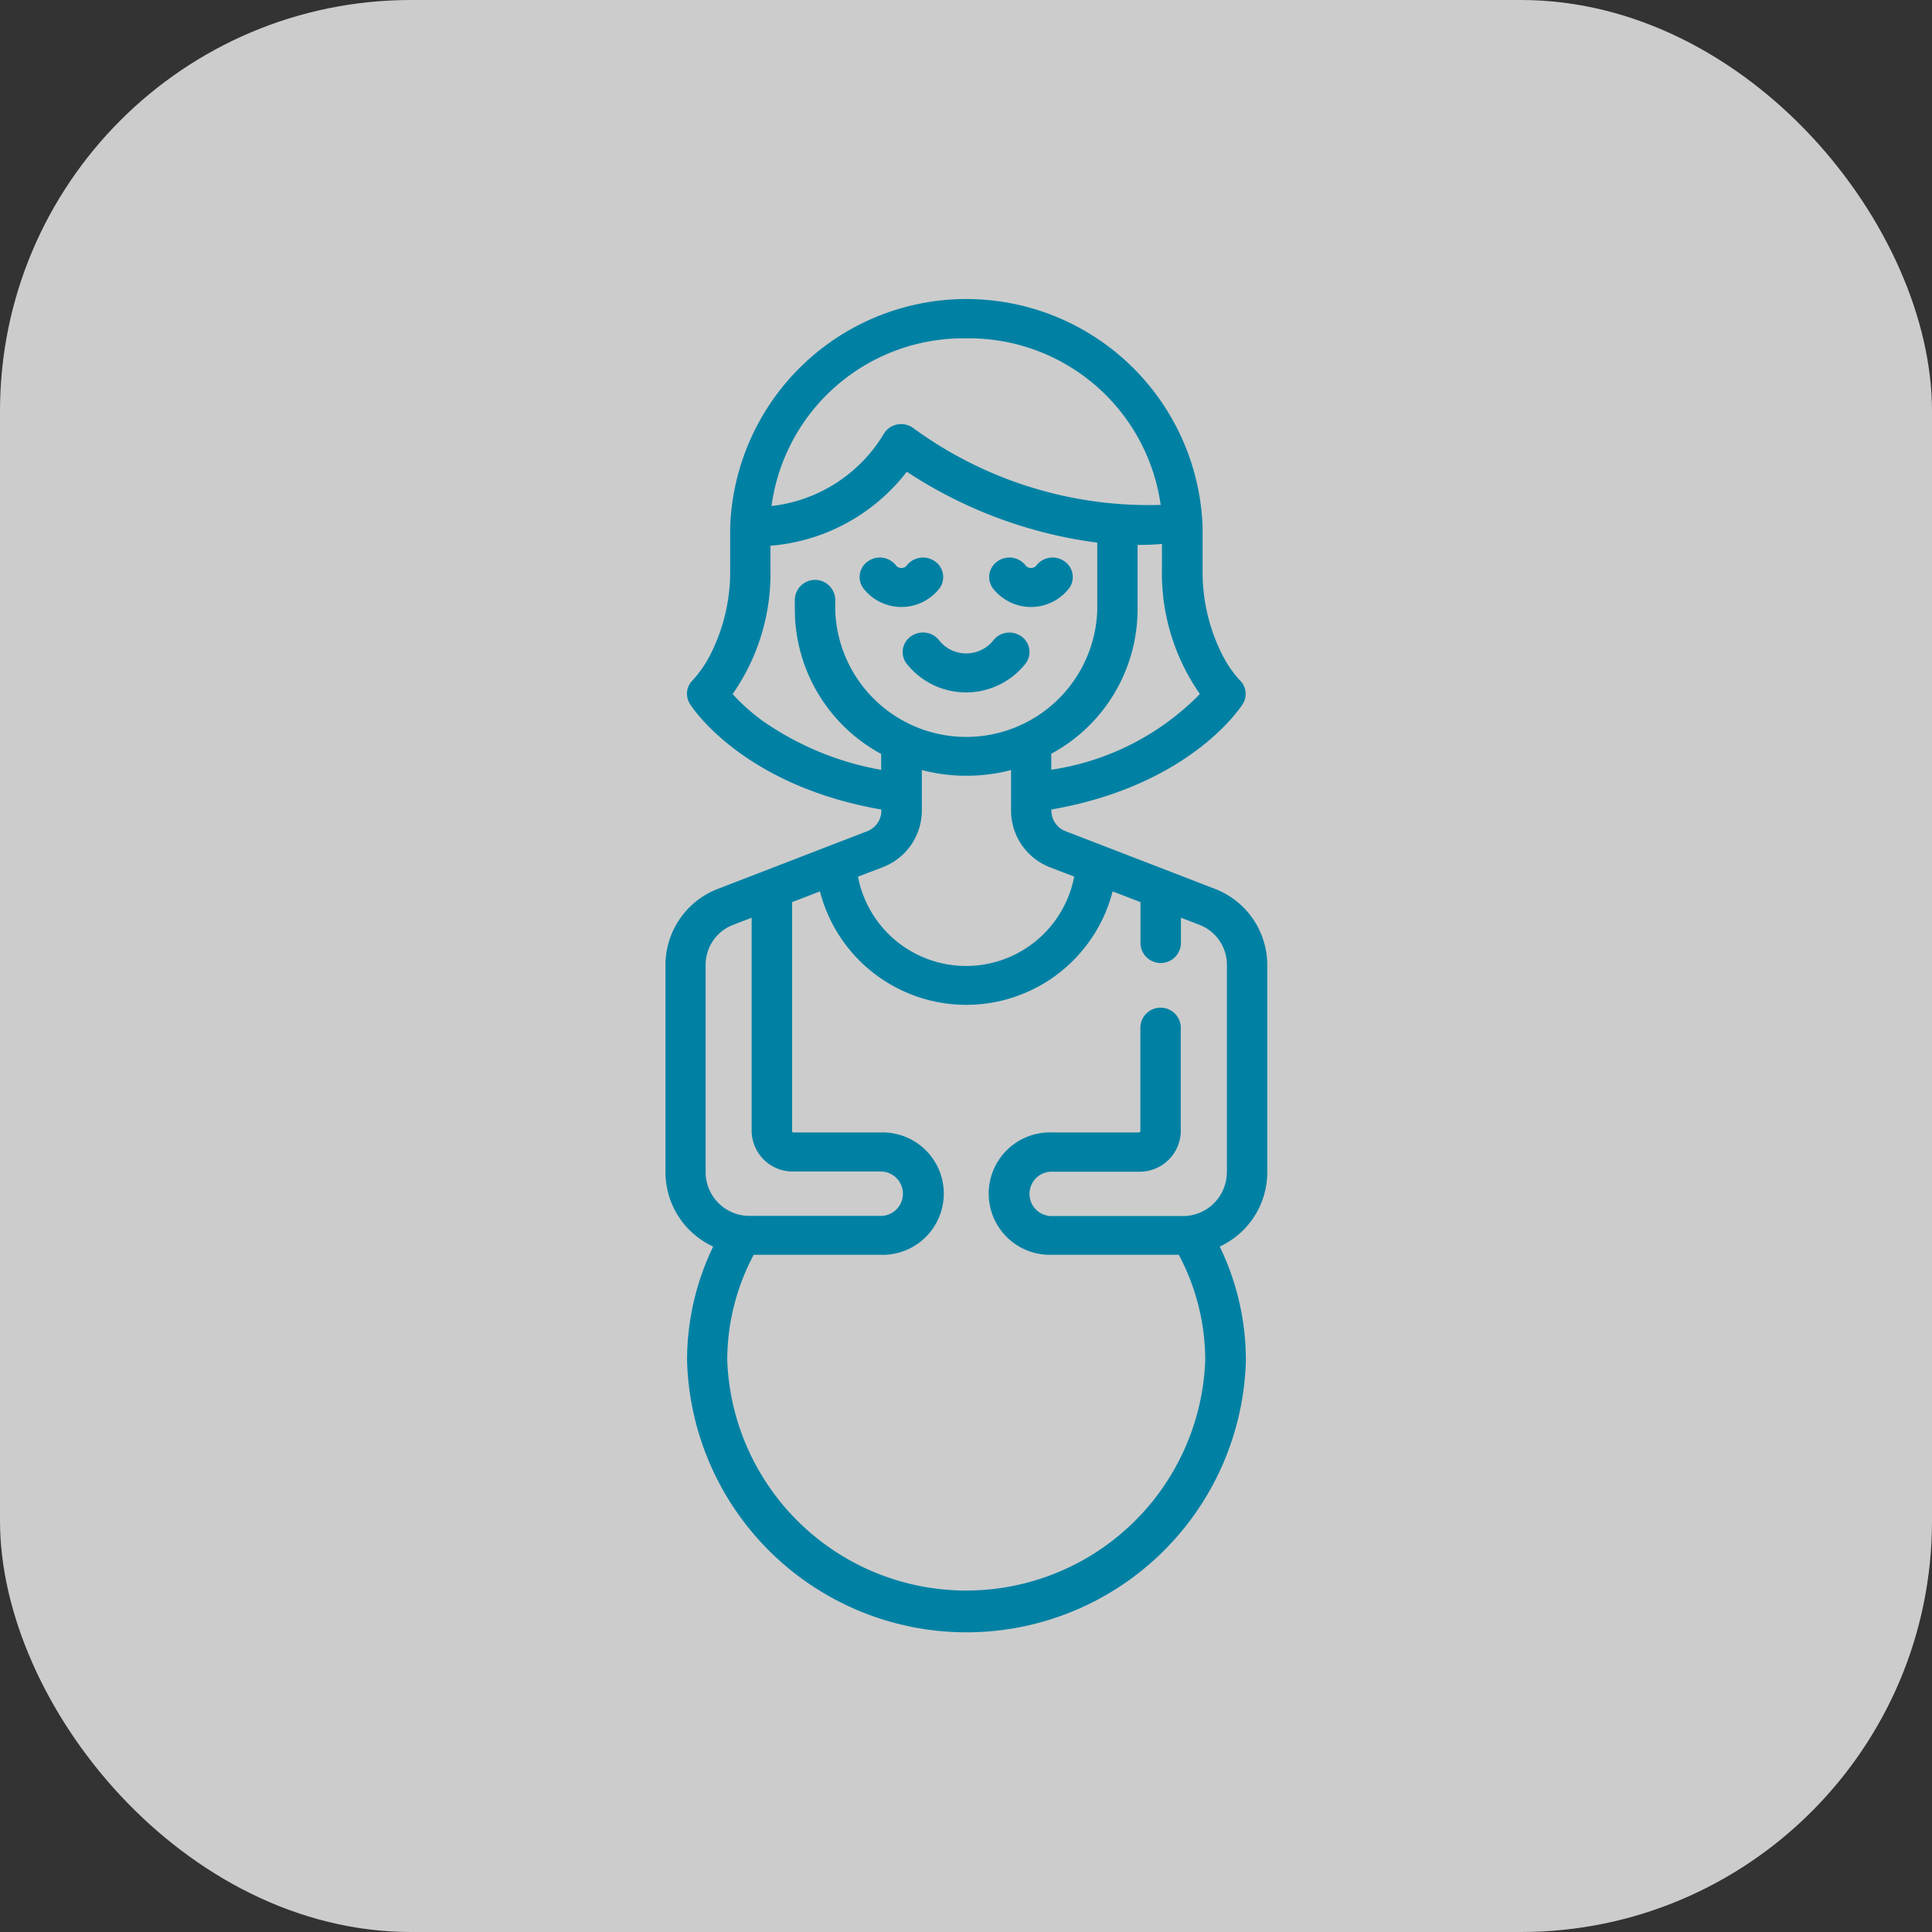<svg xmlns="http://www.w3.org/2000/svg" xmlns:xlink="http://www.w3.org/1999/xlink" width="47" height="47" viewBox="0 0 47 47"><rect x="0" y="0" width="47" height="47" fill="#333333" stroke="none"/><defs><clipPath id="a"><rect width="33" height="33" transform="translate(0.226 -0.24)" fill="#fff" stroke="#707070" stroke-width="1"/></clipPath></defs><g transform="translate(-1270 -257)"><rect width="47" height="47" rx="10" transform="translate(1270 257)" fill="#fff" opacity="0.75"/><g transform="translate(1276.774 264.24)" clip-path="url(#a)"><g transform="translate(9.409 0.043)"><g transform="translate(0)"><path d="M31.273,21.25V16.182a1.987,1.987,0,0,0-1.3-1.852l-3.6-1.39a.537.537,0,0,1-.352-.5v-.03c3.377-.587,4.606-2.486,4.658-2.57A.461.461,0,0,0,30.6,9.26a2.789,2.789,0,0,1-.433-.637A4.476,4.476,0,0,1,29.7,6.555V5.541a5.75,5.75,0,0,0-11.493,0V6.555a4.468,4.468,0,0,1-.453,2.029,2.843,2.843,0,0,1-.454.676.462.462,0,0,0-.073.581c.053.084,1.282,1.983,4.658,2.57v.03a.537.537,0,0,1-.352.5l-3.6,1.39a1.987,1.987,0,0,0-1.3,1.852V21.25a1.992,1.992,0,0,0,1.161,1.792,6.367,6.367,0,0,0-.636,2.769,6.8,6.8,0,0,0,13.595,0,6.366,6.366,0,0,0-.636-2.769A1.992,1.992,0,0,0,31.273,21.25ZM29.634,9.6a6.356,6.356,0,0,1-3.616,1.842v-.388a4,4,0,0,0,2.1-3.49V5.974q.293,0,.593-.023v.6A5.127,5.127,0,0,0,29.634,9.6ZM23.95.948A4.711,4.711,0,0,1,28.68,5a9.7,9.7,0,0,1-6-1.856.505.505,0,0,0-.414-.1.489.489,0,0,0-.336.251,3.665,3.665,0,0,1-2.717,1.732A4.71,4.71,0,0,1,23.95.948Zm-4.917,9.331a4.748,4.748,0,0,1-.766-.677,5.127,5.127,0,0,0,.92-3.047V5.993a4.658,4.658,0,0,0,3.317-1.8,10.993,10.993,0,0,0,4.633,1.725V7.568a3.189,3.189,0,0,1-6.374,0V7.294a.492.492,0,0,0-.983,0v.274a4,4,0,0,0,2.1,3.49v.387A7.212,7.212,0,0,1,19.034,10.279ZM21.9,13.821a1.482,1.482,0,0,0,.97-1.381v-.99a4.306,4.306,0,0,0,2.17,0v.99A1.482,1.482,0,0,0,26,13.821l.576.222a2.678,2.678,0,0,1-5.26,0ZM17.61,21.25V16.182h0a1.042,1.042,0,0,1,.682-.971l.437-.168v5.193a1,1,0,0,0,1.017.981h2.1a.54.54,0,1,1,0,1.079H18.7A1.067,1.067,0,0,1,17.61,21.25Zm12.679,0h0A1.067,1.067,0,0,1,29.205,22.3H26.052a.54.54,0,1,1,0-1.079h2.1a1,1,0,0,0,1.017-.981V17.7a.492.492,0,0,0-.983,0v2.534a.033.033,0,0,1-.034.033h-2.1a1.489,1.489,0,1,0,0,2.975H29.12a5.448,5.448,0,0,1,.644,2.566,5.818,5.818,0,0,1-11.628,0,5.448,5.448,0,0,1,.644-2.566h3.068a1.489,1.489,0,1,0,0-2.975h-2.1a.033.033,0,0,1-.034-.033V14.663l.677-.261a3.676,3.676,0,0,0,7.12,0l.678.261v1.012a.492.492,0,0,0,.983,0v-.633l.437.168a1.042,1.042,0,0,1,.682.971V21.25Z" transform="translate(-16.627)" fill="#0081a4"/></g><g transform="translate(4.729 6.281)"><path d="M26.759,11.532a.5.5,0,0,0-.683.127.178.178,0,0,1-.236,0,.5.5,0,0,0-.683-.127.464.464,0,0,0-.132.658,1.173,1.173,0,0,0,1.866,0A.464.464,0,0,0,26.759,11.532Z" transform="translate(-24.941 -11.45)" fill="#0081a4"/></g><g transform="translate(7.882 6.281)"><path d="M32.3,11.532a.5.5,0,0,0-.683.127.178.178,0,0,1-.236,0,.5.5,0,0,0-.683-.127.464.464,0,0,0-.132.658,1.173,1.173,0,0,0,1.866,0A.464.464,0,0,0,32.3,11.532Z" transform="translate(-30.483 -11.45)" fill="#0081a4"/></g><g transform="translate(5.78 8.107)"><path d="M29.657,14.861a.5.5,0,0,0-.683.127.844.844,0,0,1-1.287,0A.5.5,0,0,0,27,14.861a.464.464,0,0,0-.132.658,1.844,1.844,0,0,0,2.917,0A.464.464,0,0,0,29.657,14.861Z" transform="translate(-26.788 -14.78)" fill="#0081a4"/></g></g></g></g></svg>